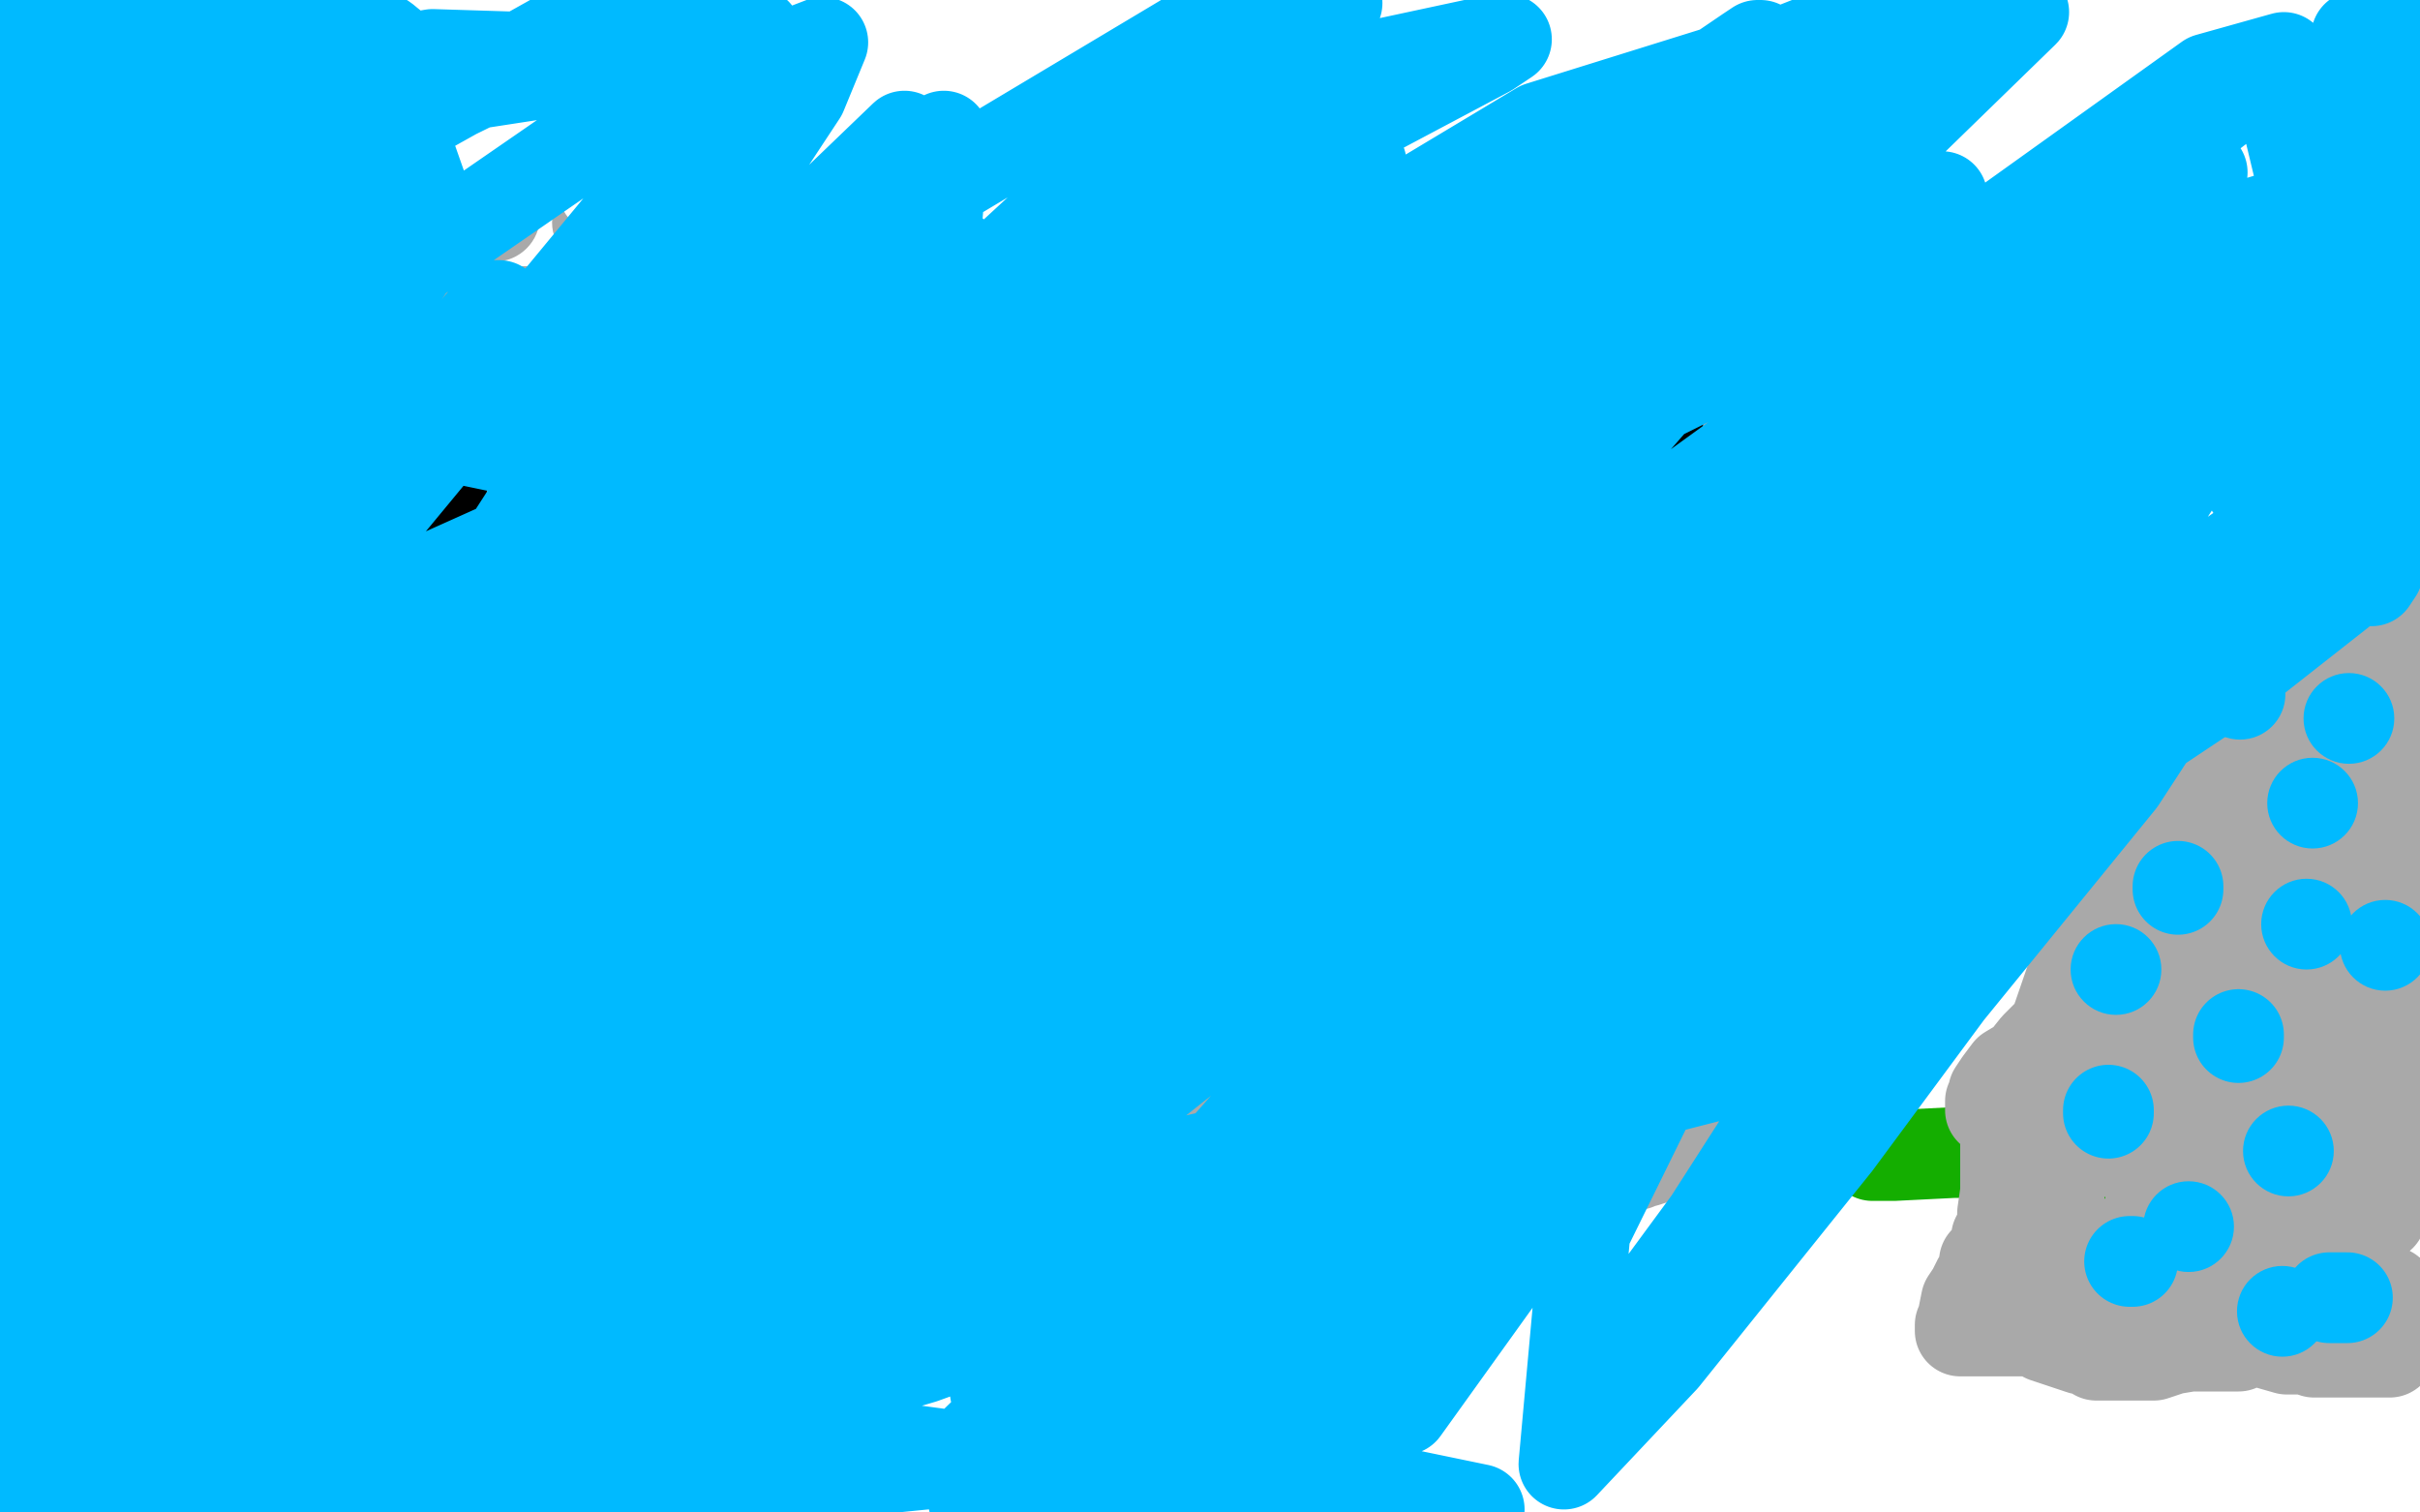 <?xml version="1.0" standalone="no"?>
<!DOCTYPE svg PUBLIC "-//W3C//DTD SVG 1.1//EN"
"http://www.w3.org/Graphics/SVG/1.1/DTD/svg11.dtd">

<svg width="800" height="500" version="1.1" xmlns="http://www.w3.org/2000/svg" xmlns:xlink="http://www.w3.org/1999/xlink" style="stroke-antialiasing: false"><desc>This SVG has been created on https://colorillo.com/</desc><rect x='0' y='0' width='800' height='500' style='fill: rgb(255,255,255); stroke-width:0' /><polyline points="140,174 140,175 140,175 139,175 139,175 139,176 139,176 139,177 139,178 139,179 139,180 139,181 139,184 139,186 138,190 138,194 138,196 138,197 138,199 138,201 138,203 138,204 138,207 138,208 139,210 139,211 139,212 139,214 139,215 139,217 139,218 139,219 139,220 139,221 140,222 140,223 140,224 140,225 140,226 140,227 140,228 140,230 140,231 140,232 140,233 140,234 140,235 140,236 140,237 140,238 140,239 140,240 140,241 140,242 140,243 140,244 140,245 140,246 140,247 140,248 140,249 140,250 140,251 140,252 139,253 139,254 139,256 139,257 139,258 138,258 138,259 138,260 138,261 138,262 139,264 139,266 139,269 139,271 139,273 140,274 140,276 141,276 141,277 141,279 141,280 141,281 141,282 142,284 142,285 142,286 142,287 142,288 142,289 142,291 142,292 142,293 142,294 142,296 142,297 142,299 142,304 141,310 141,314 140,316 140,317 140,319 139,320 139,321 138,322 137,323 136,323 136,324 137,327 137,329 138,332 138,334 138,337 139,339 139,340 139,341 140,341 140,342 140,343 140,344 140,345 140,346 140,347 140,348 140,349 140,350 140,352 140,354 140,356 141,358 141,359 141,360 142,360 144,360 147,360 151,360 155,360 158,360 160,360 162,360 165,360 166,360 169,360 170,360 172,360 173,360 174,360 178,361 183,361 185,361 187,362 188,362 192,363 196,364 200,365 202,365 205,365 207,365 209,365 211,365 214,364 216,364 221,364 225,363 228,363 231,363 233,363 236,363 237,363 239,363 242,363 249,364 254,365 262,366 268,367 273,367 276,367 279,367 282,367 288,367 290,367 295,367 297,367 299,368 300,368 301,368 305,368 307,368 312,368 319,368 326,367 334,367 339,367 343,367 348,367 352,367 356,367 358,367 360,367 361,367 365,366 366,366 368,366 370,366 375,366 382,366 387,366 395,366 399,364 405,364 408,364 416,362 422,361 427,361 431,360 434,359 435,358 436,357 437,357 440,357 442,357 444,357 446,357 453,357 457,357 467,358 472,359 475,359 477,359 478,359 479,359 480,359 481,359 481,358 480,358 481,358 484,358 490,358 495,357 499,356 505,354 509,353 512,353 513,353 514,353 515,353 516,353 517,353 518,353 519,353 521,353 524,352 527,352 530,352 533,352 536,352 540,352 542,351 543,351 543,350 543,338 543,327 543,324 543,323 543,322 543,321 543,320 543,315 540,283 538,276 536,274 535,269 534,266 533,265 533,264 533,263 533,262 532,260 531,257 531,256 531,255 531,254 531,253 531,252 531,249 530,219 530,209 529,207 529,206 529,205 529,204 530,197 531,186 531,183 531,182 531,181 531,180 531,176 531,173 530,170 529,168 529,167 529,166 528,166 528,165 527,161 526,155 526,152 526,151 526,150 525,150 525,149 525,146 525,145 525,144 524,126 521,100 521,69 521,60 521,53 521,52 521,51 520,51 520,52 520,53 520,54 520,55 519,56 518,56 517,56 512,56 509,55 507,53 505,52 503,52 502,52 500,52 497,52 493,52 491,52 490,53 488,54 487,54 485,54 483,55 481,55 480,55 479,55 478,55 471,55 465,55 459,55 455,54 454,54 451,54 448,54 447,54 445,54 444,54 442,54 441,53 439,53 438,53 437,53 436,53 435,53 434,53 433,52 432,52 431,52" style="fill: none; stroke: #a9a9a9; stroke-width: 15; stroke-linejoin: round; stroke-linecap: round; stroke-antialiasing: false; stroke-antialias: 0; opacity: 1.0"/>
<polyline points="130,171 129,171 129,171 127,170 127,170 126,170 126,170 125,170 125,170 124,170 124,171 124,172 124,173 124,174 124,175 124,177 124,181 126,187 130,193 133,195 138,196 141,196 145,195 150,191 163,182 170,178 175,175 177,174 178,173 177,173 174,173 173,173 164,173 139,174 122,178 102,183 94,186 87,193 78,200 77,201" style="fill: none; stroke: #ffffff; stroke-width: 15; stroke-linejoin: round; stroke-linecap: round; stroke-antialiasing: false; stroke-antialias: 0; opacity: 1.0"/>
<polyline points="121,210 112,215 112,215 93,225 93,225 85,225 85,225 80,224 80,224 78,224 78,224 77,223 77,223 77,222 78,221 81,220 98,213 128,204 143,201 157,195 165,192 171,189 172,188 173,188 172,188 171,188 169,188 166,190 160,192 154,193 145,195 140,196 137,196 135,196 132,196 131,196 129,196 126,197 125,197 124,197 123,197 123,196 123,195 124,193 125,192 126,191 127,190 128,190 129,190 130,190 130,191 130,192 130,194 130,196 130,198 130,199 130,201 130,202 130,205 132,209 133,213 134,214 134,215 135,216 136,218 137,220 138,222 139,223 140,225 142,225 143,227 144,229 145,229 146,230 147,230 147,231 146,234 141,244 140,245 140,246 140,247 140,248 140,249 141,249 141,250 141,251 143,255 143,258 143,260 144,262 144,263 144,266 144,269 144,271 143,272 143,273 142,274 142,277 141,281 141,283 141,286 141,289 141,290 141,291 141,292 141,294 139,301 138,306 137,308 137,309 137,310 136,310 136,312 136,313 136,314 136,315 136,316 136,317 138,320 140,322 141,324 141,325 141,327 141,329 141,330 141,331 140,331 139,332 138,332 138,333 138,334 138,335 138,339 138,340 139,342 139,343 139,344 139,345 139,346 140,347 140,348 141,348 142,348 143,349 144,349 144,350 146,351 147,352 148,352 149,352 150,352 151,352 152,352 153,352 155,352 157,352 159,352 160,352 162,352 164,352 166,352 167,352 167,353 168,353 168,354 167,354 166,355 165,355 163,355 161,355 157,355 152,356 147,358 144,358 142,358 141,358 140,358 139,358 137,358 135,358 134,358 133,358 134,358 136,358 138,358 139,357 150,357 163,357 171,357 179,357 188,357 192,357 197,357 200,357 201,357 202,357 203,357 203,356 204,356 206,356 216,358 223,360 240,362 248,362 255,363 262,363 266,363 270,363 271,363 272,363 272,364 272,365 273,365 274,365 277,365 283,365 289,366 300,367 311,368 319,368 323,368 326,368 329,368 333,368 334,368 337,368 338,368 339,368 341,368 342,368 344,368 348,368 349,368 353,368 355,368 357,368 359,368 362,368 363,367 364,367 365,367 366,366 367,366 367,365 368,365 370,365 372,365 382,365 396,366 413,366 422,366 424,366 427,367 429,367 431,367 432,367 433,367 434,367 435,367 436,366 439,365 444,364 448,364 452,362 455,362 457,362 458,362 460,362 461,361 462,361 463,361 464,361 465,361 466,360 467,360 469,359 470,359 472,358 473,357 474,357 476,357 481,355 485,354 488,353 490,353 492,352 495,352 499,352 505,352 507,352 508,352 509,352 512,352 515,352 518,352 519,352 521,352 522,352 523,352 525,352 525,351 525,350 525,348 524,344 524,340 524,338 524,335 525,335 526,334 526,333 526,330 527,326 528,323 528,320 529,319 530,319 530,318 529,312 528,299 526,292 525,286 525,284 525,282 525,281 525,275 524,270 524,261 524,257 523,250 523,246 522,245 522,244 522,243 522,242 522,240 522,239 522,235 521,230 520,225 519,221 518,220 517,218 517,217 517,216 517,214 517,210 517,209 517,207 517,206 518,204 519,194 519,191 521,185 523,180 524,179 524,178 526,169 529,153 531,146 531,137 531,133 531,131 530,131 529,128 529,126 528,124 528,123 527,122 526,122 526,121 524,117 523,112 522,110 521,109 521,107 520,98 520,83 520,78 520,73 520,72 520,71 520,70 519,66 519,65 518,65 518,64 518,63 518,60 518,59 518,58 518,57 517,57 515,56 513,55 512,55 510,55 506,55 504,55 502,56 499,56 496,57 491,58 487,58 486,58 483,58 480,58 474,58 471,60 468,61 466,62 463,62 462,62 461,62 459,62 457,61 453,59 451,58 450,58 449,58 447,57 444,57 441,56 439,56 438,55 437,55 435,55 434,55 433,55 432,55 430,55 429,56 428,56 428,55 431,54 454,51 481,52 537,76 563,109 600,177 622,226 649,304 669,349 682,378 685,382 687,382 685,376 685,375 684,375 674,365 645,337 608,299 576,264 542,225 535,217 532,212 531,210 531,209 531,210 532,221 535,242 541,265 543,279 544,288 546,310 551,357 557,386 562,402 567,410 568,411 568,412 568,411 568,410 568,409 567,405 558,380 535,318 515,225 502,166 494,105 490,87 489,74 488,70 487,67 487,66 487,65 487,64 488,59 489,56 490,56 493,68 506,105 532,185 547,234 554,259 558,269 559,272 560,273 560,272 558,270 558,269 557,267 557,262 556,236 556,192 556,158 556,140 556,137 556,135 555,135 545,137 502,172 473,205 447,241 415,297 398,330 374,375 368,387 367,390 365,395 364,396 364,397 364,398 366,398 368,398 394,395 453,372 493,346 546,294 560,274 564,270 565,267 564,267 563,267 539,282 518,296 471,331 429,359 395,370 357,378 323,378 284,370 265,363 252,358 244,355 241,354 240,354 243,347 263,307 280,287 277,287 237,291 198,296 139,310 103,322 90,325 85,325 84,325" style="fill: none; stroke: #ffffff; stroke-width: 30; stroke-linejoin: round; stroke-linecap: round; stroke-antialiasing: false; stroke-antialias: 0; opacity: 1.0"/>
<polyline points="91,133 90,133 90,133 89,134 89,134 89,135 89,135 89,136 89,136 87,142 87,142 86,148 86,148 83,163 82,166 82,173 82,175 82,179 81,184 80,187 80,190 79,196 78,200 75,208 72,213 69,218 69,219 69,220 69,225 69,232 70,240 71,245 71,247 72,252 73,255 73,256 74,259 75,260 75,262 75,263 76,267 76,269 76,270 76,271 75,271 75,272 75,273 75,275 75,279 75,281 76,285 76,289 76,291 76,292 76,293 76,294 76,295 76,296 77,296 77,297 77,299 77,300 77,301 77,302 77,303 77,304 77,305 77,306 77,307 77,308 77,309 77,310 78,310 78,312 78,313 79,313 79,314 79,315 79,316 79,317 79,322 78,325 78,328 78,334 78,337 78,338 78,339 78,340 78,341 78,342 78,343 78,344 78,345 78,346 78,348 78,349 78,351 78,354 78,355 78,357 78,358 77,360 77,361 77,362 77,363 76,363 75,362 75,361 76,361 78,361 83,361 86,361 90,361 92,361 93,361 95,362 96,362 98,362 99,363 101,363 102,363 103,364 106,365 107,366 108,366 109,367 109,368 110,368 110,369 111,370 113,370 114,371 115,371 117,371 118,371 119,371 121,371 122,371 125,371 126,371 126,370 126,369 126,368 127,368 128,369 130,370 133,370 136,371 137,371 139,372 140,372 142,372 143,373 144,373 145,373 147,373" style="fill: none; stroke: #a9a9a9; stroke-width: 30; stroke-linejoin: round; stroke-linecap: round; stroke-antialiasing: false; stroke-antialias: 0; opacity: 1.0"/>
<polyline points="154,372 155,371 157,371 159,371 160,371 162,371 163,371 166,371" style="fill: none; stroke: #a9a9a9; stroke-width: 30; stroke-linejoin: round; stroke-linecap: round; stroke-antialiasing: false; stroke-antialias: 0; opacity: 1.0"/>
<polyline points="147,373 148,373 149,373 150,373 150,372 152,372 154,372" style="fill: none; stroke: #a9a9a9; stroke-width: 30; stroke-linejoin: round; stroke-linecap: round; stroke-antialiasing: false; stroke-antialias: 0; opacity: 1.0"/>
<polyline points="166,371 168,371 169,371 170,371 172,371 173,371 173,370 174,370 175,370 177,371 180,372 181,372 184,372 186,372 187,372 189,372 190,372 191,372 192,372 193,372 194,372 195,372 196,372 197,372 198,372 199,372 200,372 201,372 202,372 203,372 204,372 205,372 206,372 206,373 207,373 208,373 209,373 210,373 211,373 212,373 215,373 217,372 218,372 218,371 219,370 219,367 219,366 219,365 219,364 219,363 219,362 219,361 219,359 222,349 223,346 223,345 223,344 223,343 223,337 224,327 224,325 225,323 226,320 226,318 226,317 227,307 230,300 230,296 231,293 231,289 231,286 231,284 231,278 231,274 233,267 233,262 233,259 233,256 233,254 233,252 232,249 231,248 230,247 229,246 228,245 227,244 226,241 226,240 226,239 226,238 226,237 227,230 228,224 228,219 229,209 229,208 229,207 229,206 229,205 229,200 230,196 230,194 230,191 230,189 230,188 230,187 230,186 230,184 230,179 232,174 232,169 234,164 234,163 235,163 235,162 235,161 237,149 237,139 236,135 235,134 233,132 232,132 231,131 230,131 230,130 230,129 230,128 230,127 230,126 230,125 230,124 229,124 229,123 228,123 228,122 227,122 226,121 223,120 218,118 212,116 206,114 203,114 200,113 198,112 197,112 194,112 192,112 191,112 190,113 189,114 186,116 182,116 181,117 178,118 176,118 173,119 170,120 167,120 165,120 161,119 156,118 152,118 149,118 143,118 141,118 138,118 137,118 136,117 135,117 134,117 134,116 133,116 132,116 130,116 129,117 128,117 128,118 127,118 127,119 127,120 126,121 126,122 126,123 126,124 125,124 125,125 124,125 123,125 122,125 121,125 118,125 116,125 113,125 112,125 111,125 110,125 109,125 108,125 107,125 106,124 105,124 104,123 103,122" style="fill: none; stroke: #a9a9a9; stroke-width: 30; stroke-linejoin: round; stroke-linecap: round; stroke-antialiasing: false; stroke-antialias: 0; opacity: 1.0"/>
<polyline points="229,369 232,369 232,369 243,369 243,369 252,368 252,368 272,367 272,367 282,367 282,367 297,367 297,367 304,367 304,367 312,367 315,368 317,369 318,369 319,369 322,369 332,371 341,372 351,372 359,373 367,374 371,375 372,375 375,375 381,374 383,374 384,374 387,374 395,374 398,374 402,374 405,374 410,375 414,375 424,377 432,377 435,377 436,377 437,377 438,377 441,377 444,377 448,377 456,377 461,377 465,377 467,377 468,377 469,377 470,377 471,377 472,377 473,376" style="fill: none; stroke: #a9a9a9; stroke-width: 30; stroke-linejoin: round; stroke-linecap: round; stroke-antialiasing: false; stroke-antialias: 0; opacity: 1.0"/>
<polyline points="236,246 237,246 237,246 242,246 242,246 248,244 248,244 261,244 261,244 270,244 270,244 274,243 274,243 276,243 276,243 277,243 278,243 279,243 283,243 287,243 291,245 297,245 300,246 304,246 307,247 309,247 310,247 311,247 312,247 318,246 321,245 326,243 334,240 339,239 341,239 342,239 343,239 345,239 352,240 357,242 363,244 368,244 370,244 373,244 375,245 377,245 379,245 380,245 383,245 388,245 393,245 397,245 400,245 402,245 405,245 406,245 408,245 409,245 411,245 414,245 416,245 419,245 422,246 423,246 424,246 426,246 427,246 428,245 429,244 430,244 431,244 434,245 437,246 439,246 442,246 444,246 445,247 447,247 449,247 450,247 451,247 452,247 453,247 454,246 456,246 458,246 460,246 461,246 462,246 463,246 463,245 463,242 462,240 462,238 462,237 462,236 461,231 461,225 462,222 462,220 462,219 462,218 463,218 463,213 463,210 463,203 463,199 463,198 463,197 463,196 464,186 465,181 468,172 470,170 470,169 471,166 473,163 475,161 476,157 478,151 478,150 479,150 479,149 479,145 479,142 479,140 479,139 479,138 479,137 479,136 479,134 478,133 478,131 477,131 476,131 476,130 477,129 479,128 485,126 491,125 501,125 511,125 518,124 519,123 520,123 525,118 527,116 529,116 532,116 539,116 547,116 552,117 557,117 563,117 564,117 565,117 567,119 568,119 570,119 571,119 572,120 573,121 574,121 575,121 577,121 581,122 585,122 586,122 587,122 588,122 590,121 592,120 594,118 597,116 600,115 600,114 600,115 601,115 602,116 604,117 605,117 605,118 606,118 607,119 608,119 609,120 610,120 611,120 611,122 605,153 600,187 600,202 600,211 600,221 603,230 605,232 605,234 605,236 605,242 605,256 603,278 603,290 602,306 602,315 602,323 602,327 601,329 601,330 600,330 600,331 600,332 599,339 597,362 597,369 597,375 597,377 597,378 597,379 597,381 596,382 596,383 596,384 595,384 595,383 592,381 587,379 581,377 577,376 574,376 572,376 567,376 564,376 555,376 551,376 543,378 537,379 528,380 523,381 521,381 520,381 518,381 518,382 518,383 517,383 516,383 514,383 512,383 509,383 506,383 503,381 502,380 500,380 499,379 497,378 493,377 490,376 489,376 488,376 487,376 486,376 484,375 483,375 482,375 482,374 481,374 480,370 476,359 471,342 469,332 469,325 469,316 469,311 469,306 469,302 469,298 470,298 470,297 469,297 469,296 468,296 468,295 468,294 468,291 468,287 468,286 468,285 467,285 467,284 467,283 467,282 467,280 464,273 461,267 458,256 456,252 455,251 454,250 455,250" style="fill: none; stroke: #a9a9a9; stroke-width: 30; stroke-linejoin: round; stroke-linecap: round; stroke-antialiasing: false; stroke-antialias: 0; opacity: 1.0"/>
<polyline points="280,350 280,349 280,349 280,348 280,348" style="fill: none; stroke: #d40073; stroke-width: 30; stroke-linejoin: round; stroke-linecap: round; stroke-antialiasing: false; stroke-antialias: 0; opacity: 1.0"/>
<polyline points="281,347 281,346 281,346 281,345 281,345 281,340 281,340 282,328 282,328 282,323 282,323 283,321 283,321 283,320 284,318 285,314 285,312 286,311 286,310 287,307 287,305 287,303 287,302 288,302 288,301 288,300 288,299 290,292 292,287 293,286 294,286 295,286 297,287 298,287 299,287 300,289 301,289 302,290 303,290 304,290 306,290 307,290 309,290 310,290 311,290 311,291 313,291 314,291 318,292 320,293 323,293 325,293 326,293 327,293 331,293 333,292 334,292 334,293 335,294 337,294 338,295 340,295 341,295 343,295 345,295 347,293 350,292 352,291 353,290 354,290 355,291 356,292 357,292 359,292 359,293 360,293 361,293 361,294 361,295 361,298 359,302 358,310 357,321 356,325 356,330 356,333 356,334 355,335 355,336 354,337 354,343 352,345 350,349 350,350 349,351 349,352 349,353 349,354 348,354 348,353 347,353 346,352 344,351 343,351 340,351 337,351 333,351 332,351 329,351 328,351 327,351 325,351 322,351 321,351 320,352 318,353 317,353 316,353 315,353 314,352 313,350 312,350 311,350 311,349 309,348 308,348 308,347 308,346 307,343 307,339 307,337 307,336 307,335 307,334 307,333 307,326 307,319 308,312 308,311 308,310 307,310 306,310 305,310 305,311 305,314 305,316 305,318 305,319 307,319 307,320 311,321 313,322 315,322 316,323 318,323 319,324 320,324 320,325 321,325 323,325 324,325 327,325 328,325 329,325 329,324 330,324 331,324 332,324 333,324 334,323 335,322 335,321 335,320 335,319 335,316 335,311 335,308 334,308 333,308 333,309 333,310" style="fill: none; stroke: #c39e00; stroke-width: 30; stroke-linejoin: round; stroke-linecap: round; stroke-antialiasing: false; stroke-antialias: 0; opacity: 1.0"/>
<polyline points="283,319 284,319 285,319 286,319 287,319 288,319 289,319 290,319 290,319 291,319 291,319 291,320 291,320 292,320 292,320 293,320 293,320 294,321 295,321 295,322 296,322 297,322" style="fill: none; stroke: #ffe400; stroke-width: 5; stroke-linejoin: round; stroke-linecap: round; stroke-antialiasing: false; stroke-antialias: 0; opacity: 1.0"/>
<circle cx="1.5" cy="222.5" r="2" style="fill: #ffe400; stroke-antialiasing: false; stroke-antialias: 0; opacity: 1.0"/>
<polyline points="82,121 82,120 82,120 82,119 82,119 82,117 82,115 82,113 82,112 83,112 83,109 85,108 85,107 86,107 86,106 87,105 88,99 91,93 93,92 92,92 91,94 91,95 90,98 89,99 87,103 87,105" style="fill: none; stroke: #a9a9a9; stroke-width: 5; stroke-linejoin: round; stroke-linecap: round; stroke-antialiasing: false; stroke-antialias: 0; opacity: 1.0"/>
<polyline points="86,107 86,108 86,108 86,109 86,109 86,110 86,110 86,111 86,112" style="fill: none; stroke: #a9a9a9; stroke-width: 5; stroke-linejoin: round; stroke-linecap: round; stroke-antialiasing: false; stroke-antialias: 0; opacity: 1.0"/>
<polyline points="88,113 87,113 87,113 87,114 87,114 86,120 86,120 81,133 81,133 79,135 79,135 79,136 79,136 78,136 78,135 78,134 78,133 79,130 81,127 81,126 82,126 82,125 82,124 83,122 85,118 87,116 88,115 91,111 94,110 95,109 96,109 98,108 100,108 103,107 106,107 107,107 109,107 111,107 113,107 116,107 119,107 121,107 122,107 123,107 124,107 127,106 130,105 131,104 132,104 133,104 136,105 138,106 139,107 143,109 146,109 149,109 153,110 154,110 155,110 156,110 156,109 156,108 157,108 160,106 167,104 171,103 177,103 179,103 184,101 188,101 195,100 199,100 200,100 201,100 202,101 203,101 205,101 206,101 207,102 208,102 209,102 210,102 211,102 212,102 213,102 215,102 216,102 217,102 219,102 220,102 221,102 223,102 224,102 225,102 228,102 229,102 230,102 231,103 232,104 233,105 233,106 235,106 235,107 235,108 236,109 237,109 237,110 238,110 238,109 237,108" style="fill: none; stroke: #a9a9a9; stroke-width: 30; stroke-linejoin: round; stroke-linecap: round; stroke-antialiasing: false; stroke-antialias: 0; opacity: 1.0"/>
<polyline points="233,73 231,74 231,74" style="fill: none; stroke: #a9a9a9; stroke-width: 30; stroke-linejoin: round; stroke-linecap: round; stroke-antialiasing: false; stroke-antialias: 0; opacity: 1.0"/>
<circle cx="197.5" cy="73.5" r="15" style="fill: #a9a9a9; stroke-antialiasing: false; stroke-antialias: 0; opacity: 1.0"/>
<circle cx="163.5" cy="71.5" r="15" style="fill: #a9a9a9; stroke-antialiasing: false; stroke-antialias: 0; opacity: 1.0"/>
<polyline points="121,82 121,81 121,81" style="fill: none; stroke: #a9a9a9; stroke-width: 30; stroke-linejoin: round; stroke-linecap: round; stroke-antialiasing: false; stroke-antialias: 0; opacity: 1.0"/>
<circle cx="82.5" cy="78.5" r="15" style="fill: #a9a9a9; stroke-antialiasing: false; stroke-antialias: 0; opacity: 1.0"/>
<polyline points="470,117 471,117 471,117 471,115 471,115 471,114 471,114 471,112 471,112 471,111 471,111 471,110 471,109 471,108 471,107 471,106 471,105 471,104 471,103 471,101 471,100 471,98 471,97 472,97 473,97 474,98 474,99 475,99 476,100 477,100 479,100 485,101 490,102 497,102 503,103 507,103 513,104 518,105 522,105 526,105 527,105 527,104 527,102 527,101 528,101 539,101 546,101 553,101 559,101 561,102 562,103 563,103 564,103 565,104 566,104 567,104 568,104 571,104 574,105 575,105 576,105 578,105 579,105 585,102 589,101 592,101 593,101 594,101 595,101 596,101 596,102 596,103 598,103 599,103 600,104 601,105 602,105 602,106 603,106 604,106 604,107 605,107 606,107 607,107 608,107 608,106 609,106 609,105 609,104 609,103 609,99 609,98" style="fill: none; stroke: #a9a9a9; stroke-width: 30; stroke-linejoin: round; stroke-linecap: round; stroke-antialiasing: false; stroke-antialias: 0; opacity: 1.0"/>
<circle cx="477.5" cy="78.5" r="15" style="fill: #a9a9a9; stroke-antialiasing: false; stroke-antialias: 0; opacity: 1.0"/>
<circle cx="505.5" cy="78.5" r="15" style="fill: #a9a9a9; stroke-antialiasing: false; stroke-antialias: 0; opacity: 1.0"/>
<circle cx="538.5" cy="73.5" r="15" style="fill: #a9a9a9; stroke-antialiasing: false; stroke-antialias: 0; opacity: 1.0"/>
<circle cx="578.5" cy="77.5" r="15" style="fill: #a9a9a9; stroke-antialiasing: false; stroke-antialias: 0; opacity: 1.0"/>
<polyline points="606,80 606,79 606,79" style="fill: none; stroke: #a9a9a9; stroke-width: 30; stroke-linejoin: round; stroke-linecap: round; stroke-antialiasing: false; stroke-antialias: 0; opacity: 1.0"/>
<polyline points="81,68 81,67 81,67" style="fill: none; stroke: #ffffff; stroke-width: 30; stroke-linejoin: round; stroke-linecap: round; stroke-antialiasing: false; stroke-antialias: 0; opacity: 1.0"/>
<circle cx="121.5" cy="70.5" r="15" style="fill: #ffffff; stroke-antialiasing: false; stroke-antialias: 0; opacity: 1.0"/>
<circle cx="162.5" cy="58.5" r="15" style="fill: #ffffff; stroke-antialiasing: false; stroke-antialias: 0; opacity: 1.0"/>
<circle cx="199.5" cy="62.5" r="15" style="fill: #ffffff; stroke-antialiasing: false; stroke-antialias: 0; opacity: 1.0"/>
<circle cx="233.5" cy="67.5" r="15" style="fill: #ffffff; stroke-antialiasing: false; stroke-antialias: 0; opacity: 1.0"/>
<polyline points="480,63 480,62 480,62" style="fill: none; stroke: #ffffff; stroke-width: 30; stroke-linejoin: round; stroke-linecap: round; stroke-antialiasing: false; stroke-antialias: 0; opacity: 1.0"/>
<circle cx="499.5" cy="62.5" r="15" style="fill: #ffffff; stroke-antialiasing: false; stroke-antialias: 0; opacity: 1.0"/>
<circle cx="536.5" cy="61.5" r="15" style="fill: #ffffff; stroke-antialiasing: false; stroke-antialias: 0; opacity: 1.0"/>
<circle cx="579.5" cy="63.5" r="15" style="fill: #ffffff; stroke-antialiasing: false; stroke-antialias: 0; opacity: 1.0"/>
<polyline points="603,69 603,68 603,68 602,68 602,68" style="fill: none; stroke: #ffffff; stroke-width: 30; stroke-linejoin: round; stroke-linecap: round; stroke-antialiasing: false; stroke-antialias: 0; opacity: 1.0"/>
<polyline points="261,227 261,226 261,226 261,225 261,225 261,223 261,223 261,221 261,221 263,217 263,217 264,215 265,215 266,215 267,215 268,215 269,215 270,215 271,215 273,215 274,215 275,215 275,216 277,216 278,216 279,216 279,217 281,218 282,218 282,219 280,220 279,220 279,221 278,221 278,222 277,223 277,224 277,225 277,226 277,227" style="fill: none; stroke: #a9a9a9; stroke-width: 30; stroke-linejoin: round; stroke-linecap: round; stroke-antialiasing: false; stroke-antialias: 0; opacity: 1.0"/>
<polyline points="309,222 309,221 309,221 309,220 309,220 309,219 309,219 309,218 309,218 309,217 309,217 309,216 309,216 309,215 310,214 315,200 318,196 319,195 320,195 320,196 321,196 321,197 321,198 322,198 323,199 323,200 325,201 326,202 327,203 329,204 330,205 332,205 332,206 333,206 334,206 334,207 334,208 335,208 337,208 337,209 340,209 341,209 341,210 341,213 341,217 340,220 340,224 340,226 338,227 337,228 337,227 337,226 336,225 335,224 334,223 333,222 331,221 328,221 326,220 325,220 323,220 322,220 321,220 319,220 317,220 315,220 312,220 310,220 308,220 304,220 300,219 298,219 296,218 296,219 296,220 297,220 298,220 298,219 295,218 284,218 278,218 270,221 266,221 261,221 260,221 259,221 258,221 257,221 257,220 257,218 257,217 257,216 257,215 256,215 255,214 253,213 252,213 251,213 250,213 250,214 252,215 253,215 256,216 262,216 264,216 266,216 269,215 280,207 309,188 313,186 317,186 319,186 324,186 330,188 334,188 337,190 341,191 344,192 348,194 349,195 350,196 351,196 352,196 353,198 354,199 357,200 359,201 361,202 364,203 366,203 367,204 368,204 369,204 370,204 371,204 372,204 377,205 383,205 404,209 412,211 419,211 421,213 423,213 424,213 425,213 427,213 428,213 429,213 430,213 431,213 432,213 433,213 434,213 435,214 436,214 437,214 438,214 439,214 438,214 437,214 436,214 434,214 430,215 417,219 410,221 400,222 394,223 390,223 388,224 387,224 384,224 383,224 382,224 380,225 376,225 374,225 372,225 370,225 369,225 368,225 366,225 365,225 364,225 363,225 362,225 361,226 358,226 357,227 355,227 354,227" style="fill: none; stroke: #a9a9a9; stroke-width: 30; stroke-linejoin: round; stroke-linecap: round; stroke-antialiasing: false; stroke-antialias: 0; opacity: 1.0"/>
<polyline points="406,225 408,225 408,225 411,226 411,226 414,227 414,227 415,227 415,227 416,227 416,227 417,227 417,227 419,227 421,226 423,226 426,226 428,226 429,226 430,226 431,226 433,226 434,226" style="fill: none; stroke: #a9a9a9; stroke-width: 30; stroke-linejoin: round; stroke-linecap: round; stroke-antialiasing: false; stroke-antialias: 0; opacity: 1.0"/>
<polyline points="260,190 260,189 260,189 261,190 263,191 265,191 266,191 267,191 269,191 270,191 272,191 273,191 275,191 276,191 277,190 279,190 280,189 281,188 281,187 281,186 281,185 282,182 283,180 284,180 286,181 289,182 291,184 293,185 296,185 299,187 300,187 302,188 303,188 304,188 305,188 306,187 307,187 308,187 309,187 310,185 311,185 314,184 315,183 316,183 317,183 318,183 320,183 321,183 322,183 321,183 322,183 325,184 331,185 337,187 343,188 346,189 348,190 349,190 350,190 351,190 352,190 353,189 353,188 355,188 356,188 356,187 357,187 357,186 360,186 362,186 363,185 365,185 367,185 370,185 371,185 373,185 374,185 375,185 376,186 379,186 380,186 381,186 383,186 385,187 387,188 389,188 391,188 394,188 396,189 397,189 398,189 399,189 400,189 402,189 404,189 406,189 408,189 410,189 414,189 417,189 422,189 427,189 430,190 433,191 434,192 438,192 443,194 447,194 448,194 449,194 448,194" style="fill: none; stroke: #ffffff; stroke-width: 30; stroke-linejoin: round; stroke-linecap: round; stroke-antialiasing: false; stroke-antialias: 0; opacity: 1.0"/>
<polyline points="373,206 373,207 373,207 373,208 373,208 373,209 373,209 373,210 373,210 373,211 373,211 373,212 373,212 373,213 373,213 373,214 373,215 373,216 373,217 373,218 374,218 375,219 375,220 375,221 375,222 374,223 374,225 374,226 374,227 374,228 374,232 374,233 374,236 374,237 374,238 374,239 375,239" style="fill: none; stroke: #ffffff; stroke-width: 30; stroke-linejoin: round; stroke-linecap: round; stroke-antialiasing: false; stroke-antialias: 0; opacity: 1.0"/>
<polyline points="430,207 431,205 431,205 437,203 437,203 438,203 438,203 438,204 438,205 438,206 438,207 438,208 438,209 438,210 438,211 438,212 438,214 438,218 438,221 438,223 438,224 438,225 437,225" style="fill: none; stroke: #ffffff; stroke-width: 30; stroke-linejoin: round; stroke-linecap: round; stroke-antialiasing: false; stroke-antialias: 0; opacity: 1.0"/>
<polyline points="316,204 316,205 316,205 316,206 316,206 316,210 316,210 316,218 316,218 316,221 316,221 315,222" style="fill: none; stroke: #ffffff; stroke-width: 30; stroke-linejoin: round; stroke-linecap: round; stroke-antialiasing: false; stroke-antialias: 0; opacity: 1.0"/>
<polyline points="264,206 264,207 264,207 264,208 264,208 264,210 264,210 264,211 264,211 264,212 264,212 264,213 264,213 264,214 264,214 264,215 264,216 264,218 264,219 264,220 265,220 265,221 265,222 265,223 265,224 265,225 265,226 266,226 266,225" style="fill: none; stroke: #ffffff; stroke-width: 30; stroke-linejoin: round; stroke-linecap: round; stroke-antialiasing: false; stroke-antialias: 0; opacity: 1.0"/>
<polyline points="542,166 541,166 541,166 541,167 541,167 541,168 541,169 541,170 541,171 541,172 541,173 541,174 541,175 542,175 542,176 543,177 543,178 544,178 544,179" style="fill: none; stroke: #74411a; stroke-width: 30; stroke-linejoin: round; stroke-linecap: round; stroke-antialiasing: false; stroke-antialias: 0; opacity: 1.0"/>
<polyline points="537,192 537,193 537,193 537,194 537,194 537,195 537,195 537,196 537,196 537,197 537,197 537,198 536,199 536,200 536,201 536,202 536,203" style="fill: none; stroke: #74411a; stroke-width: 30; stroke-linejoin: round; stroke-linecap: round; stroke-antialiasing: false; stroke-antialias: 0; opacity: 1.0"/>
<polyline points="524,255 524,254 524,254 525,253 525,253 526,253 526,253 526,252 527,252 528,252 528,251 528,250 529,250 529,249 530,249 531,249 532,249 532,250 532,251 532,252 532,253 532,254 532,255 532,256 532,258 532,260 532,261 532,262 532,263 532,265 532,266 532,267 531,267 531,268 531,269 530,269 529,269 529,270 529,271 529,272 528,272 527,272 526,271 525,270 525,269 524,268 524,267 523,267 523,266 523,265 523,264 522,264 522,263 522,262 522,261 521,261 521,260" style="fill: none; stroke: #74411a; stroke-width: 30; stroke-linejoin: round; stroke-linecap: round; stroke-antialiasing: false; stroke-antialias: 0; opacity: 1.0"/>
<polyline points="145,164 146,165 146,165 146,166 146,166 146,167 146,167 146,168 146,168 146,169 146,169 146,170 146,172 146,173 146,174 146,175 146,176 146,177 145,180 145,181 145,182 145,183 145,184 145,186 144,186 144,187 144,189 145,190 145,191 146,193 146,194 146,193 146,192" style="fill: none; stroke: #74411a; stroke-width: 30; stroke-linejoin: round; stroke-linecap: round; stroke-antialiasing: false; stroke-antialias: 0; opacity: 1.0"/>
<polyline points="137,240 137,241 137,241 137,242 137,242 137,243 137,243 137,247 137,247 138,250 138,250 138,253 138,253 138,255 138,256 138,257 138,259 138,261 138,262 138,263 138,264 138,265 138,266 138,267 138,268 138,269 138,270 138,269" style="fill: none; stroke: #74411a; stroke-width: 30; stroke-linejoin: round; stroke-linecap: round; stroke-antialiasing: false; stroke-antialias: 0; opacity: 1.0"/>
<polyline points="113,164 112,164 112,164 112,165 112,165 110,169 110,169 102,190 102,190 83,245 81,252 78,263 78,266 78,267 78,268 78,267 81,255 84,241 89,230 95,219 98,216 98,212 101,205 104,197 107,193 109,190 111,186 111,185 111,184 115,180 118,176 119,175 120,175 120,174 120,173 119,173 119,174 119,175 118,176 118,177 118,178 118,179 118,180 118,181 118,182 118,183 118,185 120,186 121,188 121,189 121,190 121,191 121,194 121,195 121,196 121,197 121,198 121,199 120,200 119,201 119,202 119,203 119,204 118,205 118,207 118,208 119,208 120,208 120,209 121,209 121,210 122,210 123,210 124,210 125,210 126,210 127,210 128,210 129,210 130,210 131,210 132,211 133,211 134,211 134,212 134,213 135,213 137,215 140,216 142,217 145,218 146,218 147,219 148,219 149,219 150,219 151,219 152,219 153,219 154,219 155,219 156,219 157,219 158,219 159,219 159,218 160,218 161,218 161,217 161,216 161,215 161,214 161,211 163,204 165,200 166,199 166,198 166,197 166,196 166,195 166,194 166,193 166,192 165,192 165,191 166,191 166,190 166,189 168,180 174,162 175,161 175,160 175,159 175,158 175,157 175,154 175,148 175,147 174,146 173,146 172,146 171,146 170,146 169,146 168,146 165,147 163,147 160,147 158,147 155,147 153,147 149,148 145,148 134,148 130,148 127,148 126,148 125,148 124,148 123,148 122,147 123,147 126,147 131,147 134,147 137,147 139,147 142,147 145,148 148,148 150,148 151,148 153,148 155,148 157,148 160,148 165,147 168,147 172,147 174,147 176,147 180,145 182,145 184,145 187,145 188,145 190,145 192,145 193,145 195,145 197,145 199,145 199,144 199,143 199,142 199,141 199,140 199,139 199,140 200,141 201,143 202,144 203,146 203,147 203,149 204,154 204,158 205,168 205,176 203,186 199,209 194,230 190,242 187,247 183,248 183,247 182,240 181,220 181,208 182,196 183,193 183,191 183,190 184,190 185,190 185,189 186,189 202,165 225,141 228,139 229,138 229,137 228,136 227,136 226,136 225,136 224,138 223,140 220,143 219,145 218,146 215,150 213,152 211,157 210,162 208,168 208,172 208,181 207,184 205,193 201,207 197,222 193,238 189,260 188,271 187,286 187,290 187,291 188,291 191,286 193,282 195,278 204,265 210,258 211,257 211,256 211,255 211,254 211,253 211,252 215,245 217,242 217,241 216,239 215,238 215,237 214,237 214,236 214,234 214,235 213,237 205,251 197,264 191,274 189,279 188,282 188,288 188,293 188,297 188,301 188,303 190,304 190,305 190,306 191,306 192,306 193,306 195,307 198,311 200,316 201,318 202,319 203,317 208,280 214,255 217,245 217,244 217,243 217,242 216,242 215,242 212,253 212,259 210,263 208,276 208,283 208,285 208,287 208,288 208,289 208,291 208,292 208,294 208,299 208,301 208,303 208,307 209,309 209,313 209,318 209,321 209,324 209,326 209,329 208,331 208,332 208,333 207,333 206,333 205,333 204,333 200,337 183,353 181,353 181,354 180,354 179,354 178,354 177,354 176,354 172,354 170,354 169,354 166,353 164,352 162,351 161,351 159,350 158,350 156,350 155,350 150,349 149,349 146,349 145,349 144,349 143,349 142,349 141,349 138,349 136,349 135,349 132,349 130,349 127,349 124,349 123,349 121,349 119,349 118,349 117,349 116,349 112,347 110,346 109,346 108,346 107,346 105,346 104,344 103,344 102,344 101,343 101,342 101,340 100,339 100,335 100,334 100,333 101,329 104,317 118,269 122,256 122,253 122,252 122,249 120,243 118,240 118,239 117,238 117,237 116,236 115,236 114,236 113,236 113,237 107,251 96,276 88,291 86,295 85,299 85,301 85,304 85,306 85,307 85,308 86,308 86,307 87,306 87,298 91,271 111,198 119,161 134,114 139,98 141,87 142,85 143,81 143,80 143,76 143,74 142,73 141,73 140,73 139,73 138,73 138,74 137,75 134,84 131,90 128,94 125,103 124,108 119,120 117,128 114,136 113,138 112,139 112,140 111,140 111,141 111,142 106,148 106,150 105,150 104,150 104,151 104,152 104,153 98,160 98,161 97,161 97,160 97,159 97,158 102,153 111,146 116,145 122,144 126,144 136,146 141,147 145,149 148,151 150,152 151,152 151,153 147,168 128,209 102,263 95,279 92,287 92,290 92,293 92,295 94,298 97,301 98,302 99,302 99,297 100,283 102,243 106,206 112,174 116,162 117,158 119,155 121,153 122,152 123,152 124,153 125,153 127,164 130,187 130,235 129,253 128,269 121,301 113,344 113,363 113,367 113,369 113,370 113,368 119,346 122,335 124,328 129,317 138,304 147,293 154,283 160,272 163,266 164,260 165,258 165,257 165,258 152,282 134,318 124,337 118,355 117,360 115,366 115,368 114,369 114,368 115,366 117,355 126,327 135,308 137,299 138,293 141,284 141,278 141,276 141,275 142,275 142,274 142,269 142,265 142,261 142,259 142,257 142,256 148,244 152,239 155,235 155,234 155,235 155,236 155,237 155,239 155,247 152,265 151,276 149,285 147,293 146,298 146,301 146,308 146,316 146,320 147,324 152,327 154,329 157,329 157,328 158,326 160,317 163,305 167,295 171,289 175,282 177,278 179,276 181,274 180,274 179,275 171,290 162,320 157,346 156,358 156,364 156,366 156,367 156,365 158,361 159,360 160,358 163,356 166,352 168,349 169,348 170,343 172,340 172,339 174,336 174,333 175,332 175,331 175,330 177,328 177,327 178,326 178,325 178,324 178,323 184,317 186,315 187,315 188,314 190,314 193,307 194,307 197,307 203,307 208,307 216,305 220,303 225,299 229,296 234,294 236,291 239,289 242,288 243,287 244,287 246,287 247,287 249,287 250,287 251,287 251,286 251,285 251,284 251,283 251,282 253,281 256,279 259,279 262,278 264,277 265,277 266,277 272,275 277,274 279,274 278,274 277,274 276,274 275,274 274,275 273,275 272,277 270,277 270,278 269,279 269,280 268,280 268,281 268,282 268,284 268,288 267,291 266,295 266,297 266,299 265,300 265,301 265,302 264,303 264,304 264,305 263,306 262,307 261,308 260,308 260,310 259,311 258,312 257,312 257,315 256,317 255,318 255,322 254,326 253,331 253,333 253,336 253,337 253,338 253,340 253,341 252,341 252,342 252,341 253,341 253,340 254,340 255,340 255,341 255,342 255,343 255,344 255,345 255,346 254,346 253,346 252,346 251,346 250,346 249,348 244,354 242,355 241,355 241,354 241,352 241,345 241,340 242,333 243,329 244,324 244,322 244,321 245,321 246,318 248,311 251,305 251,302 251,300 251,299 252,297 252,294 257,282 258,281 258,280 258,279 257,279 257,278 257,277 257,276 257,272 258,268 260,265 260,263 260,264 260,265 261,265 270,269 275,270 277,271 278,271 279,271 280,271 282,271 283,271 283,272 284,272 285,272 287,271 293,271 296,271 298,271 299,271 300,271 301,271 303,271 304,271 305,271 305,270 306,270 307,270 309,270 311,270 312,270 315,271 317,271 321,271 322,271 324,272 326,273 327,273 329,273 330,273 330,272 331,272 332,272 333,272 334,272 336,272 338,273 340,274 341,274 342,274 344,274 345,274 346,275 348,275 349,275 350,275 351,275 352,275 353,275 354,275 356,275 357,275 359,273 361,270 362,271 363,271 364,272 365,272 365,273 366,273 367,273 367,272 366,272 365,271 364,271 362,270 360,270 358,269 356,269 355,269 354,269 354,268 353,268 351,267 350,267 348,266 347,266 346,266 345,266 344,266 343,265 342,265 341,265 340,264 338,263 337,263 338,263 341,263 346,264 351,266 355,267 360,271 363,273 366,276 367,278 369,280 370,281 372,282 375,283 376,283 378,283 379,283 379,284 379,285 379,286 379,288 379,290 379,293 379,295 380,299 380,301 380,305 380,307 380,310 381,311 381,312 381,313 381,315 381,319 381,321 381,322 381,323 381,324 381,325 381,327 380,329 380,331 379,332 379,333 378,334 377,335 377,338 377,339 377,340 376,340 375,341 375,343 375,349 375,353 376,357 376,359 376,360 375,360 375,359 375,358 375,357 375,356 375,355 375,354 375,353 377,353 381,353 382,353 384,353 387,353 390,353 392,353 397,353 402,353 407,355 410,355 416,356 421,357 424,357 427,357 428,358 430,358 431,358 432,358 434,358 436,358 437,358 439,357 440,357 441,357 446,357 449,357 453,357 454,357 454,356 453,354 452,354 451,354 451,353 450,353 449,352 447,350 446,348 445,346 444,345 443,343 442,339 441,336 438,330 435,322 432,318 431,317 430,316 428,315 427,315 424,313 422,312 416,310 414,310 413,310 412,310 411,310 411,311 408,316 405,319 401,335 399,343 399,345 399,347 399,348 399,347 397,334 393,317 393,312 392,308 392,306 392,305 392,304 392,299 397,270 399,259 401,251 401,250 401,251 401,252 401,253 401,254 401,255 401,256 400,256 400,258 398,263 396,266 395,268 395,269 394,269 393,269 392,269 389,269 383,269 382,269 381,269 379,269 378,269 377,269 377,267 376,266 376,265 376,264 377,263 381,262 386,262 393,264 397,265 403,267 408,268 411,269 413,270 415,270 417,270 418,270 420,271 422,271 423,271 424,271 426,271 427,271 430,271 433,271 435,271 437,271 438,271 439,272 441,272 443,272 444,273 445,273 445,274 445,275 443,280 441,283 440,285 439,288 438,292 437,299 437,302 437,305 437,306 437,307 437,308 436,308 432,310 421,312 419,312 417,312 416,312 415,311 413,309 412,302 412,287 414,281 414,280 415,280 415,281 417,282 420,284 421,286 425,294 428,300 430,305 434,315 436,317 438,320 439,321 440,322 443,322 446,322 448,322 449,322 451,322 452,322 454,320 456,317 457,314 457,309 457,305 457,301 456,301 455,302 447,323 442,336 439,344 438,355 438,359 438,361 438,362 438,363 438,364 437,366 436,366 435,366 434,366 433,366 432,364 432,363 431,362 429,356 429,355 428,354 428,353 423,346 421,344 420,343 419,341 418,341 418,342 419,342 425,344 429,346 432,346 438,346 445,345 453,343 474,338 482,337 487,337 488,337 489,337 491,337 495,337 498,338 500,339 500,340 501,340 501,341 504,342 510,344 526,348 537,350 547,352 557,353 559,353 560,353 560,352 558,351 557,351 553,351 546,351 536,354 531,355 524,357 512,359 508,359 507,360 506,360 505,360 503,359 501,358 500,358 500,357 499,357 500,357 501,355 508,353 554,346 574,344 595,344 600,344 605,344 608,343 610,343 611,343 612,343 612,342 612,341 608,340 603,339 598,338 595,337 591,336 589,336 588,336 585,336 584,336 583,336 582,336 581,336 580,336 579,336 577,335 572,332 570,330 567,326 563,314 561,301 561,289 561,271 561,266 563,262 563,259 564,259 563,259 563,257 563,251 564,245 568,239 568,238 567,235 564,227 563,221 562,213 561,195 561,189 561,188 561,187 561,186 561,185 561,184 565,173 566,171 566,170 567,169 567,168 568,164 568,162 568,161 569,160 569,159 570,156 570,155 571,154 571,153" style="fill: none; stroke: #a9a9a9; stroke-width: 30; stroke-linejoin: round; stroke-linecap: round; stroke-antialiasing: false; stroke-antialias: 0; opacity: 1.0"/>
<polyline points="571,152 571,153 569,155 567,156 563,158 562,160 558,163 556,165 553,172 550,178 549,183 549,187 549,188 549,189 549,190 549,195 550,206 551,212 554,221 555,228 557,236 558,243 558,250 556,262 555,264 554,266 553,266 552,266 551,266 549,264 544,252 536,226 532,202 531,176 531,162 532,159 533,156 534,152 535,152 535,150 535,151 532,207 527,293 527,356 526,435 526,461 526,463 526,464 526,465 526,464 526,455 526,420 527,364 531,327 534,313 538,294 539,285 540,278 542,265 544,255 546,248 546,245 546,244 546,243 546,244 547,245 547,246 548,248 553,251 557,257 562,272 566,288 566,293 567,296 568,301 569,302 571,304 573,305 579,306 583,307 588,308 590,308 591,308 591,307 590,304 586,295 580,281 575,267 570,255 567,241 567,238 567,237 567,236 567,231 567,227 567,225 567,224 569,224 572,225 577,233 578,235 579,244 580,258 580,270 580,281 580,286 580,288 580,289 580,288 579,279 576,254 576,239 575,229 575,224 574,216 571,197 571,170 571,166 571,165 569,168 558,192 546,231 543,253 540,276 539,285 539,291 538,292 538,293 538,294 537,298 535,309 535,320 536,326 536,329 536,331 536,332 537,332 538,331 538,328 538,327 538,324 538,322 538,320 538,319 538,318 539,317 539,311 543,277 548,241 552,220 553,218 554,218 558,223 565,235 568,245 569,247 569,248 569,249 569,250 569,251 568,251 563,251 557,249 547,237 542,231 535,224 519,200 513,188 513,183 513,180 512,180 511,190 507,221 506,245 506,276 506,283 506,286 506,287 506,288 506,289 506,291 506,294 506,295 506,294 506,292 501,281 495,248 495,206 496,172 496,168 496,169 496,177 496,191 496,199 496,205 496,207 496,209 496,212 496,216 496,222 496,226 496,228 496,230 496,232 496,235 495,242 494,245 494,248 493,249 492,249 490,248 487,244 486,237 484,216 484,211 484,208 484,207 484,208 484,210 484,215 484,218 484,223 483,232 482,238 482,244 479,258 478,269 478,274 478,275 477,275 477,277 477,281 478,290 479,295 480,299 481,301 481,302 482,302 482,303 483,304 483,306 485,309 486,312 487,317 487,318 487,321 487,322 487,323 487,322 489,322 492,321 494,320 501,317 509,312 521,305 525,303 529,302 530,302 530,301 529,301 529,298 527,287 517,248 507,220 503,179 502,156 503,141 505,127 510,108 512,96 513,93 513,92 513,91 513,90 512,90 510,90 507,90 506,91 504,92 503,94 501,98 499,104 497,110 496,114 496,118 495,121 495,123 495,126 495,127 495,128 496,129 496,130 497,131 498,132 499,132 500,132 500,133 501,133 504,134 506,134 510,135 513,135 519,135 523,135 528,135 531,135 532,135 536,136 539,137 543,138 547,139 551,141 552,142 553,142 554,142 555,142 556,142 557,142 560,142 561,142 562,142 565,143 567,144 575,145 579,146 586,147 589,147 590,147 591,147 593,147 593,146 594,146 594,147 593,148 593,149 592,150 590,152 586,158 581,163 580,164 580,165 580,166 580,167 580,170 580,174 579,179 578,183 578,184 577,184 577,185 576,185 574,184 562,180 551,175 540,170 535,166 527,163 524,162 521,162 519,162 516,162 513,165 509,168 507,171 503,174 501,176 500,176 500,177 499,178 495,184 489,187 489,188 487,188 486,190 483,191 481,193 478,194 476,195 475,195 474,194" style="fill: none; stroke: #a9a9a9; stroke-width: 30; stroke-linejoin: round; stroke-linecap: round; stroke-antialiasing: false; stroke-antialias: 0; opacity: 1.0"/>
<polyline points="504,412 505,411 505,411 506,411 506,411 507,409 507,409 509,407 509,407 512,406 512,406 515,403 517,402 521,401 524,401 525,401 526,401 526,402 526,403 526,404 526,405 526,407 525,411 524,413 523,413 522,414 523,415 524,416 525,416 525,417 525,419 526,424 526,431 526,437 526,447 526,452 526,456 527,457 527,458 527,459 527,458 527,449 529,433 531,411 535,380 537,372 537,371 537,372 537,384 536,396 536,409 536,413 536,417 536,418 537,423 537,427 537,431 537,435 538,437 538,436 538,435 537,433 535,432 533,430 532,430 532,428 532,427 532,426 532,425 531,425 531,426 531,429 529,437 527,445 527,453 525,457 525,458 525,459 526,459 529,456 530,455 530,456 530,461 529,470 528,476 528,482 528,486 528,487 528,486 527,485 526,482 516,476 498,469 493,467 489,467 485,468 484,468 481,468 475,470 474,470 473,470" style="fill: none; stroke: #ffffff; stroke-width: 30; stroke-linejoin: round; stroke-linecap: round; stroke-antialiasing: false; stroke-antialias: 0; opacity: 1.0"/>
<polyline points="527,389 527,390 527,390 526,390 526,390 525,391 525,391 524,391 524,391 521,391 521,391 519,391 519,391 518,390 518,390 517,390 517,389 516,389 516,388 517,387 520,387 526,386 528,386 532,386 533,386 534,386 535,386 537,386 541,385 542,384 544,384 547,383 548,382 549,382 551,381 553,381 554,381 556,381 557,381 558,381 559,381 560,382 560,380 558,377 553,367 549,359 547,356 545,355 545,354 544,354 544,355 544,356 543,357 542,359 541,360 539,362 538,363 537,363 537,364 534,366 533,367 531,369 529,371 527,375 527,376 526,376 526,375 526,374 526,373 526,372 526,371" style="fill: none; stroke: #a9a9a9; stroke-width: 30; stroke-linejoin: round; stroke-linecap: round; stroke-antialiasing: false; stroke-antialias: 0; opacity: 1.0"/>
<polyline points="555,368 555,367 555,367 556,367 556,367 557,366 557,366 560,366 560,366 562,366 562,366 564,366 564,366 565,366 566,366 567,366 568,366 571,366 574,366 575,366 576,366 576,365 577,365 576,365 575,365 573,365" style="fill: none; stroke: #a9a9a9; stroke-width: 30; stroke-linejoin: round; stroke-linecap: round; stroke-antialiasing: false; stroke-antialias: 0; opacity: 1.0"/>
<circle cx="185.5" cy="355.5" r="15" style="fill: #a9a9a9; stroke-antialiasing: false; stroke-antialias: 0; opacity: 1.0"/>
<polyline points="146,156 146,157 146,157 146,162 146,162 146,170 146,170 146,173 146,173 146,175 146,175 146,176 146,176 146,177 146,178 146,179 146,180" style="fill: none; stroke: #74411a; stroke-width: 30; stroke-linejoin: round; stroke-linecap: round; stroke-antialiasing: false; stroke-antialias: 0; opacity: 1.0"/>
<polyline points="145,231 144,231 144,231 144,232 144,232 144,233 144,233 144,235 144,235 144,236 144,236 144,239 144,239 144,244 144,246 144,248 145,249 145,250 145,251 146,254 146,255 147,259 147,260 147,261 148,261" style="fill: none; stroke: #74411a; stroke-width: 30; stroke-linejoin: round; stroke-linecap: round; stroke-antialiasing: false; stroke-antialias: 0; opacity: 1.0"/>
<polyline points="546,146 546,147 546,147 546,148 546,148 546,149 546,149 546,150 546,150 546,151 546,151 545,151 545,151 545,152 545,153 545,154 544,157 543,158 543,159 543,160 543,161 543,162 543,163 543,164 543,165 544,165 545,167 546,168 546,169 547,170 548,170 549,171 549,172 549,171 548,170" style="fill: none; stroke: #74411a; stroke-width: 30; stroke-linejoin: round; stroke-linecap: round; stroke-antialiasing: false; stroke-antialias: 0; opacity: 1.0"/>
<polyline points="530,241 530,246 530,246 530,250 530,250 531,254 531,254 531,255 531,255 531,256 531,256 532,257 532,257 532,258 532,258 532,260 532,261 532,262 532,263 532,264 532,263" style="fill: none; stroke: #74411a; stroke-width: 30; stroke-linejoin: round; stroke-linecap: round; stroke-antialiasing: false; stroke-antialias: 0; opacity: 1.0"/>
<polyline points="283,328 282,328 282,328 281,328 281,328 281,329 281,330 281,331 281,332 281,333 281,334 281,335 281,336 281,337 281,338 280,338 280,339 280,340 280,341 280,343 280,345 279,350 278,352 278,353 278,354 278,355 279,355 280,355 281,355 283,354 285,354 286,354 290,354 292,354 298,354 301,354 305,355 309,356 312,356 318,358 323,359 325,359 326,360 327,360 328,360 329,360 330,361 332,362 333,362 334,362 335,363 337,363 338,363 339,363 341,364 342,364 343,364 344,364 345,364 346,364 347,364 348,364 349,364 350,364 351,364 351,363 351,362 351,361 351,360 351,359 351,358 351,357 351,356 351,355 351,354 351,353 351,352 351,351 351,349 351,346 351,343 351,341 351,340 351,339 351,338 353,330 354,328 354,327 354,326 354,324 355,320 355,315 355,312 355,311 355,309 355,308 355,306 354,305 354,304 354,303 353,303 352,303 351,303 350,303 349,303 348,303 347,303 345,303 343,303 341,303 339,303 337,303 336,303 335,303 333,302 332,302 331,302 329,302 325,302 322,302 320,302 318,302 316,302 315,302 314,302 313,302 310,302 305,303 303,303 301,303 300,303 298,303 297,303 296,303 294,303 293,303 291,303 290,303 289,303 289,304 290,304 290,305 291,306 292,307 292,309 292,311 293,314 293,315 293,317 293,318 293,322 293,325 294,327 294,331 294,334 294,335 294,336 294,337 294,336 295,336 297,333 301,330 304,328 308,328 309,327 310,326 314,324 321,319 324,318 325,317 326,317 323,327 319,336 318,337 318,338 317,339 317,343 317,345 317,344 319,344 321,344 323,343 326,341 327,340 330,339 332,338 333,337 335,334 339,331 341,329 343,328 344,328 343,328 342,328 338,329 333,329 325,331 321,332 315,333 312,334 310,336 307,336 305,337 304,337 301,337 300,337 298,337 297,335 295,330 294,328 293,326 292,326 292,325 292,324 292,323 292,322 292,321 292,320 292,317 292,316 292,315 292,313 292,309 292,308 292,307 292,306 291,306 290,306 290,305 290,303 290,302 289,299 288,296 288,295 287,295 287,294 287,293 286,292 285,291 284,290 284,289 284,288 283,288 283,289 283,290 283,292 282,295 281,298 281,301 281,302 280,304 280,307 279,314 279,317 279,319 279,322 279,323 279,324 280,325" style="fill: none; stroke: #74411a; stroke-width: 30; stroke-linejoin: round; stroke-linecap: round; stroke-antialiasing: false; stroke-antialias: 0; opacity: 1.0"/>
<polyline points="284,324 285,325 285,325 286,325 286,325 287,325 287,325 288,325 288,325 292,325 294,326 298,327 301,327 303,327 304,327 304,328 305,328" style="fill: none; stroke: #ffe400; stroke-width: 5; stroke-linejoin: round; stroke-linecap: round; stroke-antialiasing: false; stroke-antialias: 0; opacity: 1.0"/>
<polyline points="146,135 146,136 146,136 146,137 146,137 146,139 146,139 146,140 146,140 146,141 146,142 146,143 146,144 146,145 146,147 146,148 146,149 146,150 146,151 146,152 146,153 146,154 146,155 146,156 146,158 146,159 146,161 145,163 144,165 144,166 143,166 142,169 141,171 141,172 140,173 140,174 140,175 140,176 140,177 140,178 140,179 140,180 140,181 140,182 140,183 141,183 142,183 142,184 143,184 144,184 145,184 146,184 147,184 147,183 147,182 148,181 148,180 148,179 148,178 148,176 148,175 148,174 148,173 148,172" style="fill: none; stroke: #000000; stroke-width: 30; stroke-linejoin: round; stroke-linecap: round; stroke-antialiasing: false; stroke-antialias: 0; opacity: 1.0"/>
<polyline points="144,214 144,213 144,213 144,215 144,216 144,217 144,219 144,220 144,224 144,226 144,228 144,230 144,231 144,232 145,233 145,234 145,235 145,236 145,237 145,238 145,239 145,240 145,241 145,242 145,243 145,244 145,246 145,247 145,248 145,250 145,251 145,252 145,254 145,255 145,256 145,257 145,258 145,259 145,260 145,261 146,262 146,263 147,263 147,264 148,264 149,264" style="fill: none; stroke: #000000; stroke-width: 30; stroke-linejoin: round; stroke-linecap: round; stroke-antialiasing: false; stroke-antialias: 0; opacity: 1.0"/>
<polyline points="538,239 537,238 537,238 537,236 537,236 536,232 536,232 532,228 532,228 529,226 529,226 526,224 526,224 526,225 526,226 527,227 528,228 529,229 529,230 529,233 530,234 530,236 530,238 530,240 531,242 532,245 532,248 533,251 533,254 534,256 534,257 534,258 534,259 534,260 534,261 534,262 534,263 534,265 534,266 535,268 535,269 535,270 536,270 536,272 537,273 538,274 539,274 539,275 539,276 538,276 538,275 536,274 533,270 531,266 529,264 528,262 528,261 527,261 526,261 526,260 526,258 526,256 527,254 528,251 528,250 529,249" style="fill: none; stroke: #000000; stroke-width: 30; stroke-linejoin: round; stroke-linecap: round; stroke-antialiasing: false; stroke-antialias: 0; opacity: 1.0"/>
<polyline points="548,140 547,140 547,140 546,140 546,140 547,140 547,141 547,142 548,143 548,144 548,145 548,148 548,151 548,156 547,159 546,160 546,161 546,162 546,163 546,164 546,167 546,168 546,169 546,170 546,171 546,172 546,173 546,174 547,174 548,176 549,177 550,179 550,180 550,181 551,181 551,182 552,182 553,182 553,181 553,180 553,178 553,176 551,174 550,173 549,172 548,171 547,169 547,168 547,167" style="fill: none; stroke: #000000; stroke-width: 30; stroke-linejoin: round; stroke-linecap: round; stroke-antialiasing: false; stroke-antialias: 0; opacity: 1.0"/>
<polyline points="0,366 1,366 1,366 4,366 7,366 9,366 14,366 18,368 24,371 29,373 33,374 36,375 39,375 40,375 41,375 43,375 44,375 45,375 46,375 47,375 49,375 50,375 51,375 52,375 53,375 54,375 54,374 54,373 53,372 53,371" style="fill: none; stroke: #14ae00; stroke-width: 30; stroke-linejoin: round; stroke-linecap: round; stroke-antialiasing: false; stroke-antialias: 0; opacity: 1.0"/>
<polyline points="619,382 620,382 620,382 621,382 621,382 626,382 626,382 646,381 646,381 666,381 666,381 685,382 685,382 701,384 701,384 704,385 710,386 712,386 714,387 716,387 717,387 718,387 719,387 721,387 722,387 725,387 727,388 728,388 731,388 733,389 735,389 739,389 741,389 743,389 745,389 747,389 749,388 751,387 752,387 753,386 754,385 757,384 758,384 759,384 760,384 761,384 761,385 761,386 761,387 762,388 762,389 762,390 762,391 763,391 763,390 763,389 763,388 762,386" style="fill: none; stroke: #14ae00; stroke-width: 30; stroke-linejoin: round; stroke-linecap: round; stroke-antialiasing: false; stroke-antialias: 0; opacity: 1.0"/>
<polyline points="658,367 658,366 658,366 658,364 658,364 659,362 659,362 659,361 659,361 661,358 661,358 664,354 669,351 673,346 674,345 676,343 677,342 678,342 678,341 679,340 689,311 693,302 696,298 697,298 697,297 697,296 697,294 698,286 709,251 712,244 714,240 715,237 716,236 716,235 717,235 718,235 722,227 729,220 730,218 730,217 730,216 753,176 756,172 757,172 758,171 758,170 759,170 760,170 761,170 762,170 763,170 764,170 766,170 767,170 767,169 767,168 767,167 767,166 775,162 777,161 779,160 780,160 781,161 782,162 783,162 783,163 782,163 782,164 782,165 782,166 782,167 782,169 783,171 783,175 783,180 783,183 783,187 783,190 782,196 782,199 781,204 780,208 779,213 777,220 775,226 772,236 769,244 766,249 764,251 762,255 760,255 757,256 754,257 754,256 754,253 761,234 767,222 770,217 772,215 772,214 773,214 773,213 773,211 773,210 773,209 772,209 771,209 770,209 769,209 769,208 769,205 771,202 771,201 772,201 773,200 774,200 774,199 775,198 778,197 780,196 782,195 783,195 784,196 787,198 789,201 790,207 792,210 793,222 794,230 794,238 794,243 794,247 794,250 794,253 794,256 794,259 794,265 794,271 793,280 791,286 790,293 788,299 787,305 785,310 784,314 783,316 783,318 782,323 781,325 781,328 780,330 780,331 779,331 779,332 779,333 779,336 779,339 780,342 780,344 780,346 780,348 780,349 780,350 780,351 780,352 781,352 781,353 781,354 781,355 782,357 782,358 782,359 782,361 782,362 782,363 782,364 783,364 783,365 783,366 784,366 784,367 784,368 785,369 785,370 785,372 786,373 787,378 789,382 789,384 789,386 790,388 790,389 790,390 790,389 790,388 790,387 789,387 789,386 788,385 788,383 786,382 785,380 785,379 784,378 782,378 782,376 781,375 781,374 780,374 780,373 778,372 772,372 765,371 762,370 758,370 753,371 750,373 747,375 744,378 742,379 740,380 738,380 736,380 733,378 729,375 726,373 724,370 723,370 714,371 707,374 695,380 687,383 680,386 678,386 676,387 675,388 674,388 674,389 673,389 673,388 673,387 673,385 673,384 673,383 673,382 674,381 674,380 674,379 674,378 673,377 672,376 672,375 672,374 672,373 673,371 687,351 709,319 755,257 782,230 790,224 789,224 789,225 788,225 787,225 786,226 784,230 758,269 725,309 718,319 712,330 709,332 707,335 705,340 702,345 699,352 695,359 695,361 694,362 693,362 693,361 693,360 693,353 702,322 716,280 721,271 723,265 725,258 726,256 726,255 726,254 727,254 727,253 728,250 736,236 738,231 740,229 740,228 740,229 741,229 742,229 743,226 751,217 754,215 753,216 753,218 752,219 752,221 751,224 750,227 747,250 741,287 730,340 721,364 717,375 714,383 713,386 712,390 711,393 711,394 711,395 711,398 711,400 712,403 713,404 714,406 716,408 717,408 717,409 718,409 719,409 720,409 721,408 721,406 722,403 723,395 732,366 750,330 758,308 765,281 769,268 769,263 769,260 769,259 769,260 769,262 769,265 769,270 769,284 769,294 771,302 773,310 775,316 776,322 776,325 776,327 776,328 776,329 777,331 777,335 777,342 775,356 773,368 771,373 770,374 769,375 768,375 767,374 766,373 765,371 765,369 764,365 764,364 764,363 764,361 764,360 764,358 764,357 766,353 776,346 781,343 787,339 790,338 792,337 793,337 793,336 792,336 791,336 789,337 788,338 788,339 786,341 785,343 783,345 781,349 779,352 777,357 777,358 777,360 777,367 777,372 778,373 779,374 780,374 783,374 785,374 793,365 798,333 798,335 795,340 794,342 793,343 793,344 792,344 792,345 791,345 789,347 788,348 786,350 784,353 781,357 779,360 775,366 770,372 769,375 768,377 768,378 767,378 766,379 765,381 763,383 760,385 760,386 761,386 762,386 762,387 763,387 764,388 764,389 764,390 764,391 764,392 763,392 762,392 760,393 750,395 747,396 746,396 743,396 741,396 741,397 740,397 740,398 739,398 740,398 742,397 743,397 745,397 751,397 755,397 761,397 764,397 769,397 771,397 776,397 778,397 782,398 783,398 783,399 784,399 785,400 786,400 786,401 786,402 787,402 787,401 787,400 786,400 784,400 783,400 780,401 769,408 738,431 724,439 723,439 722,440 722,439 721,438 721,437 721,436 721,435 721,434 722,430 727,422 728,421 728,419 728,418 728,417 727,417 726,417 724,416 723,415 720,415 716,415 712,415 711,415 707,416 705,416 704,416 702,416 701,416 700,415 698,414 697,413 693,411 689,410 688,409 685,408 684,406 682,403 682,402 679,399 678,398 676,395 675,394 674,391 674,390 672,389 671,389 670,389 669,389 669,388 668,384 666,380 666,378 666,377 665,376 665,375 665,374 664,374 663,375 663,376 663,377 663,379 663,383 663,385 663,387 663,388 663,391 663,394 662,401 662,406 660,409 660,411 660,412 659,413 658,415 657,416 656,417 656,418 656,419 656,420 654,423 652,427 650,430 649,435 649,437 648,438 648,439 648,440 649,440 650,440 651,440 653,440 655,440 656,440 658,440 659,440 661,440 664,440 666,440 673,440 676,442 682,444 685,445 688,446 689,446 692,447 693,448 697,448 701,448 704,448 707,448 709,448 712,448 718,446 724,445 727,445 732,445 733,445 734,445 735,445 736,445 738,445 739,445 740,445 741,444 741,443 742,443 746,443 749,444 756,446 762,446 765,447 767,447 768,447 769,447 770,447 771,447 773,447 775,447 776,447 778,447 779,447 780,447 782,447 783,447 784,447 786,447 789,447 790,447 790,446 790,445 791,444 791,442 792,440 793,440 793,439 793,438 795,436 798,436 798,435 799,435 799,434 798,434 798,433 796,432 795,431 794,430 793,429 792,429 791,429 790,427 788,426 787,425 786,425 785,425 784,425 783,425 783,426 782,427 781,428 780,430 779,431 777,432 776,434 775,434 774,435 772,436 768,438 763,438 757,439 754,440 751,440 749,439 746,438 743,437 740,436 737,436 734,435 732,434 725,433 719,432 717,432 714,432 709,432 705,434 703,434 701,435 695,435 691,436 682,436 677,436 673,436 671,434 670,433 670,431 670,430 670,429 671,428 672,427 673,426 675,426 676,426 677,426 677,425 678,425 679,425 680,425 681,425 682,425 683,425" style="fill: none; stroke: #a9a9a9; stroke-width: 30; stroke-linejoin: round; stroke-linecap: round; stroke-antialiasing: false; stroke-antialias: 0; opacity: 1.0"/>
<circle cx="699.5" cy="320.5" r="15" style="fill: #00baff; stroke-antialiasing: false; stroke-antialias: 0; opacity: 1.0"/>
<polyline points="697,368 697,367 697,367" style="fill: none; stroke: #00baff; stroke-width: 30; stroke-linejoin: round; stroke-linecap: round; stroke-antialiasing: false; stroke-antialias: 0; opacity: 1.0"/>
<circle cx="756.5" cy="380.5" r="15" style="fill: #00baff; stroke-antialiasing: false; stroke-antialias: 0; opacity: 1.0"/>
<polyline points="740,342 740,343 740,343" style="fill: none; stroke: #00baff; stroke-width: 30; stroke-linejoin: round; stroke-linecap: round; stroke-antialiasing: false; stroke-antialias: 0; opacity: 1.0"/>
<circle cx="764.5" cy="265.5" r="15" style="fill: #00baff; stroke-antialiasing: false; stroke-antialias: 0; opacity: 1.0"/>
<polyline points="720,294 720,293 720,293" style="fill: none; stroke: #00baff; stroke-width: 30; stroke-linejoin: round; stroke-linecap: round; stroke-antialiasing: false; stroke-antialias: 0; opacity: 1.0"/>
<circle cx="748.5" cy="205.5" r="15" style="fill: #00baff; stroke-antialiasing: false; stroke-antialias: 0; opacity: 1.0"/>
<circle cx="740.5" cy="229.5" r="15" style="fill: #00baff; stroke-antialiasing: false; stroke-antialias: 0; opacity: 1.0"/>
<circle cx="776.5" cy="237.5" r="15" style="fill: #00baff; stroke-antialiasing: false; stroke-antialias: 0; opacity: 1.0"/>
<circle cx="788.5" cy="312.5" r="15" style="fill: #00baff; stroke-antialiasing: false; stroke-antialias: 0; opacity: 1.0"/>
<circle cx="762.5" cy="305.5" r="15" style="fill: #00baff; stroke-antialiasing: false; stroke-antialias: 0; opacity: 1.0"/>
<circle cx="723.5" cy="405.5" r="15" style="fill: #00baff; stroke-antialiasing: false; stroke-antialias: 0; opacity: 1.0"/>
<polyline points="704,417 705,417 705,417" style="fill: none; stroke: #00baff; stroke-width: 30; stroke-linejoin: round; stroke-linecap: round; stroke-antialiasing: false; stroke-antialias: 0; opacity: 1.0"/>
<circle cx="754.5" cy="433.5" r="15" style="fill: #00baff; stroke-antialiasing: false; stroke-antialias: 0; opacity: 1.0"/>
<polyline points="770,429 771,429 771,429 773,429 773,429 775,429 775,429 776,429 776,429" style="fill: none; stroke: #00baff; stroke-width: 30; stroke-linejoin: round; stroke-linecap: round; stroke-antialiasing: false; stroke-antialias: 0; opacity: 1.0"/>
<circle cx="269.5" cy="457.5" r="15" style="fill: #00baff; stroke-antialiasing: false; stroke-antialias: 0; opacity: 1.0"/>
<polyline points="291,455 290,455 290,455 290,454 290,454 290,453 290,453" style="fill: none; stroke: #00baff; stroke-width: 30; stroke-linejoin: round; stroke-linecap: round; stroke-antialiasing: false; stroke-antialias: 0; opacity: 1.0"/>
<polyline points="251,449 252,449 252,449 273,439 273,439 332,427 332,427 380,421 380,421 423,418 423,418 452,418 452,418 457,420 457,420 459,420 460,421 459,421 457,421 430,419 384,419 297,413 241,408 195,404 134,401 99,403 57,407 47,408 43,409 48,407 68,400 162,370 245,348 362,324 459,309 503,303 520,301 522,301 522,298 518,295 486,276 420,264 356,278 218,347 138,393 60,445 52,449 52,448 55,444 124,395 188,354 281,301 361,257 398,235 424,222 435,219 437,219 437,220 434,227 403,271 333,349 285,398 278,404 278,405 282,402 300,389 385,313 513,201 597,146 659,115 668,113 669,113 652,132 538,229 432,318 379,360 349,384 347,385 347,383 352,376 395,323 422,296 432,290 434,289 414,306 356,351 241,434 164,479 63,485 417,51 425,51 427,52 409,77 309,184 189,322 113,406 32,494 78,452 154,384 267,290 366,217 416,178 448,159 450,159 448,162 426,179 318,271 218,358 66,465 206,161 293,123 395,107 428,110 432,113 432,117 403,183 347,265 263,361 224,398 224,399 230,393 284,341 415,220 524,143 653,79 705,63 727,57 728,57 712,71 608,143 510,215 386,311 332,349 295,365 286,367 291,349 340,276 447,154 524,94 599,59 611,56 610,57 571,96 503,158 430,223 332,304 264,355 243,362 241,363 241,359 297,274 358,201 439,126 481,99 487,98 488,98 477,110 436,154 348,237 266,305 230,331 222,336 221,336 239,294 343,164 434,87 509,42 586,18 592,18 593,18 559,52 494,109 373,226 286,302 187,380 145,404 131,406 130,405 151,330 202,244 300,120 385,57 429,38 441,35 442,35 432,47 379,99 258,215 192,278 118,335 107,340 105,341 114,322 197,217 321,99 394,48 453,22 495,13 498,13 492,17 443,43 380,86 256,189 189,245 109,314 63,348 56,352 55,352 55,345 80,304 150,225 226,148 269,112 310,86 316,85 317,85 312,88 258,145 210,194 155,252 82,336 31,397 25,402 24,404 24,403 39,372 122,255 243,124 311,61 393,12 421,5 425,5 424,7 390,46 334,101 235,206 169,274 90,343 55,368 52,369 54,352 86,279 210,130 312,45 299,204 139,341 42,418 18,437 13,439 13,434 75,307 196,144 299,45 171,211 13,380 86,233 141,192 190,170 243,156 261,154 277,154 305,145 339,123 398,86 431,64 448,55 450,54 449,56 448,59 427,91 394,145 335,223 304,262 285,284 284,286 287,282 332,232 392,178 481,104 557,57 570,52 573,52 570,55 482,135 423,198 361,257 281,326 241,361 216,380 215,381 217,381 246,372 302,340 418,264 500,205 620,118 711,53 755,19 730,26 656,79 528,197 428,284 298,414 237,477 230,470 301,403 426,290 560,187 634,137 711,90 741,75 751,72 751,73 744,82 671,160 587,242 462,369 399,428 355,472 324,495 322,497 322,496 353,450 405,393 490,304 539,256 603,197 624,184 630,180 615,198 548,279 468,363 421,408 377,440 372,443 373,439 431,358 523,259 583,202 634,156 684,119 691,116 692,115 693,116 691,119 670,138 653,155 633,177 605,212 580,239 553,267 525,306 511,326 500,342 494,347 492,349 491,350 491,349 493,348 504,334 533,296 591,233 631,189 686,134 709,114 711,112 712,111 710,111 705,113 695,119 670,144 616,203 578,246 520,319 466,389 439,423 419,444 416,447 416,448 416,447 417,446 420,441 457,392 495,344 570,257 623,205 690,139 736,107 742,103 743,102 743,103 719,160 674,230 602,346 550,427 539,439 589,371 632,306 698,231 735,201 739,196 741,194 740,197 731,212 701,258 644,328 607,378 550,449 517,484 524,407 556,342 606,252 635,204 657,168 659,165 657,169 648,187 612,237 552,329 490,409 457,451 428,491 422,497 422,499 422,498 431,477 485,388 531,320 577,257 638,182 668,149 675,141 676,141 670,155 633,219 581,303 464,466 398,460 433,399 467,342 517,262 570,188 602,148 648,91 657,82 659,79 656,84 617,128 525,216 464,265 374,344 324,383 273,412 265,416 262,417 261,417 261,416 263,414 289,384 318,349 371,280 408,230 464,139 520,66 553,34 578,17 581,15 582,15 579,18 564,33 509,82 389,208 306,297 181,436 118,484 210,358 318,231 385,160 484,70 542,36 613,8 635,2 644,1 645,1 645,2 622,19 541,85 468,154 351,283 249,405 184,477 208,457 293,342 380,231 438,164 507,91 552,56 587,37 591,35 592,35 591,36 558,70 514,122 419,235 318,352 254,430 268,423 383,278 465,179 580,62 642,19 669,4 632,40 560,117 434,261 348,367 271,461 220,468 273,396 339,318 445,210 512,159 591,92 628,68 641,65 642,65 642,67 611,114 576,169 501,263 445,335 364,439 428,387 523,268 589,190 640,129 705,54 728,34 731,32 732,32 730,33 661,94 549,220 463,314 379,409 269,415 350,296 410,219 466,157 537,86 601,35 625,21 631,19 634,18 634,19 609,37 532,108 467,180 384,265 253,405 156,362 204,274 281,155 337,88 401,27 442,1 387,36 336,83 234,188 139,295 74,380 26,318 73,234 106,185 135,143 158,108 164,101 165,101 162,104 78,197 145,198 193,160 237,130 248,125 249,125 248,125 242,129 176,202 76,341 40,299 126,170 226,49 259,19 272,14 265,31 205,122 165,184 121,242 11,405 27,280 128,45 99,187 64,211 63,211 79,136 125,21 144,75 58,204 67,180 118,99 189,50 213,43 215,44 215,51 202,93 192,124 177,150 176,150 147,144 93,137 55,133 16,130 36,90 126,43 175,19 143,18 0,43 51,41 142,30 194,22 241,13 250,12 250,11 240,6 206,0 95,62 100,63 101,63 100,62 87,51 45,21 133,22 144,28 145,28 145,27 138,22 127,13 108,1 10,10 29,22 45,31 62,41 65,43 66,43 66,42 60,36 51,27 69,37 89,52 94,57 99,59 101,59 100,59 96,56 94,54 86,49 79,44 64,33 53,27 41,21 30,15 26,13 25,13 24,13 24,15 26,24 33,42 43,61 51,77 59,93 63,102 64,104 66,105 66,104 64,99 59,87 47,61 40,41 33,25 24,11 20,7 15,4 14,4 13,4 12,6 11,13 8,47 3,134 11,55 14,12 24,10 23,77 23,145 23,191 23,265 23,304 24,328 27,340 28,343 28,345 29,346 29,345 28,344 28,341 25,335 21,308 14,249 11,202 9,140 8,109 6,96 5,92 5,91 5,92 5,94 7,99 8,107 13,156 13,202 16,280 21,325 28,371 30,379 32,382 33,383 33,382 33,370 30,336 30,296 32,213 44,132 60,80 78,34 79,28 80,26 80,27 80,31 81,35 82,43 85,65 85,102 79,192 67,258 46,344 37,381 35,394 35,396 35,394 35,392 32,382 31,355 31,300 34,260 36,196 37,152 36,134 33,123 32,121 31,120 32,120 34,122 34,124 36,127 38,133 40,139 42,143 46,149 48,152 52,156 52,157 53,158 54,158 54,157 54,155 54,154 54,153 54,151 54,150 54,149 54,148 54,147 53,148 53,149 52,152 51,155 49,163 44,174 35,204 22,228 16,244 12,250 11,254 11,255 11,256 11,257 10,265 9,274 9,280 9,282 8,283 8,284 8,285 9,285 9,287 9,290 8,295 7,300 4,305 3,307 3,308 3,310 3,311 2,317 2,329 3,338 4,349 4,377 4,386 4,395 2,400 2,401 2,403 2,405 2,412 2,429 2,442 1,469 1,476 1,479 1,482 1,483 1,482 1,481 1,480 1,479 2,478 5,473 10,467 26,451 37,443 45,435 57,427 60,425 61,425 62,425 62,426 62,427 62,428 62,429 61,431 60,432 36,457 80,498 94,491 95,491 93,491 85,489 63,489 51,489 40,487 37,487 37,486 36,486 35,486 32,486 26,486 25,486 24,486 24,487 24,488 24,487 24,486 23,486 20,486 16,486 11,488 8,489 9,489 10,489 17,488 25,488 45,486 75,480 139,464 209,441 255,428 294,421 325,418 331,418 333,418 334,418 334,419 334,421 333,421 332,422 329,422 322,423 302,428 247,435 195,443 122,463 45,486 8,485 59,472 99,464 124,458 152,451 161,449 163,449 164,449 165,449 165,448 165,446 164,446 163,445 162,445 161,444 160,444 158,443 155,442 150,442 146,442 144,442 143,442 142,442 141,442 140,443 139,443 138,443 136,444 135,444 134,444 133,443 131,443 125,443 123,443 121,443 120,443 120,444 119,447 118,449 118,450 118,451 118,452 118,453 119,453 122,454 126,456 140,460 171,465 217,470 291,478 343,485 416,497 489,499 460,493 404,485 346,484 306,484 246,490 202,497 95,497 144,482 224,454 282,438 350,423 387,418 397,417 401,417 402,418 402,419 400,419 399,419 396,419 392,419 366,427 305,449 261,462 193,481 156,493 144,493 224,468 315,439 376,415 465,383 522,367 565,356 602,351 613,350 615,350 614,350 610,350 600,350 551,357 507,364 432,375 362,391 323,405 278,423 263,428 255,430 246,432 244,432 243,432 242,432 242,433 242,434 243,434 248,430 288,399 337,366 426,320 509,280 558,259 597,245 614,241 618,241 620,241 620,242 619,243 618,244 594,261 553,292 484,338 432,375 360,440 319,480 340,485 441,417 535,355 625,291 722,226 785,185 793,179 795,179 791,182 735,226 681,262 619,303 527,361 470,388 404,424 360,448 350,453 341,457 337,458 335,459 346,447 381,405 428,356 512,290 567,248 637,203 658,189 660,189 659,192 656,196 592,262 533,310 438,388 388,428 341,455 332,459 329,460 329,459 330,459 351,448 427,401 489,360 603,284 680,224 783,152 754,31 767,34 771,49 772,55 772,62 772,67 772,70 772,71 772,72 773,72 773,70 773,69 773,67 773,65 773,52 779,12 788,15 785,14 782,13 783,13 784,14 785,16 786,17 786,18 786,17 786,15 786,13 786,12 785,12 785,13 786,15 788,19 794,26 798,29 798,15 796,10 792,4 790,0 788,0 788,1 788,2 788,3 789,3 790,4 790,5 790,6 790,7 791,7 791,9 791,10 792,12 793,14 793,17 793,20 793,21 793,22 793,23 794,25 794,26 794,28 793,29 793,31 793,34 791,36 791,38 791,39 791,43 793,47 794,54 796,58 798,62 799,63 799,62 799,60 798,57 798,55 798,54 798,55 798,57 798,58 798,60 798,62 798,69 796,95 791,144 790,166 788,184 786,189 784,192 783,192 782,192 782,191 780,187 780,180 780,146 779,130 779,123 780,116 780,113 780,112 780,111 780,110 780,108 781,105 781,104 782,104 782,105 782,106 782,108 782,109 782,115 780,121 778,125 773,135 767,145 761,152 757,156 752,158 746,161 745,161 744,161 744,160 744,159 746,130 770,63 784,33 791,24 792,23 792,24 792,25 792,26 791,28 790,30 785,41 753,92 724,133 680,187 655,213 629,230 623,232 618,233 616,234 614,234 615,232 634,201 679,138 710,91 719,82 723,80 724,80 724,81 724,84 717,104 689,163 679,182 666,194 659,203" style="fill: none; stroke: #00baff; stroke-width: 30; stroke-linejoin: round; stroke-linecap: round; stroke-antialiasing: false; stroke-antialias: 0; opacity: 1.0"/>
</svg>
